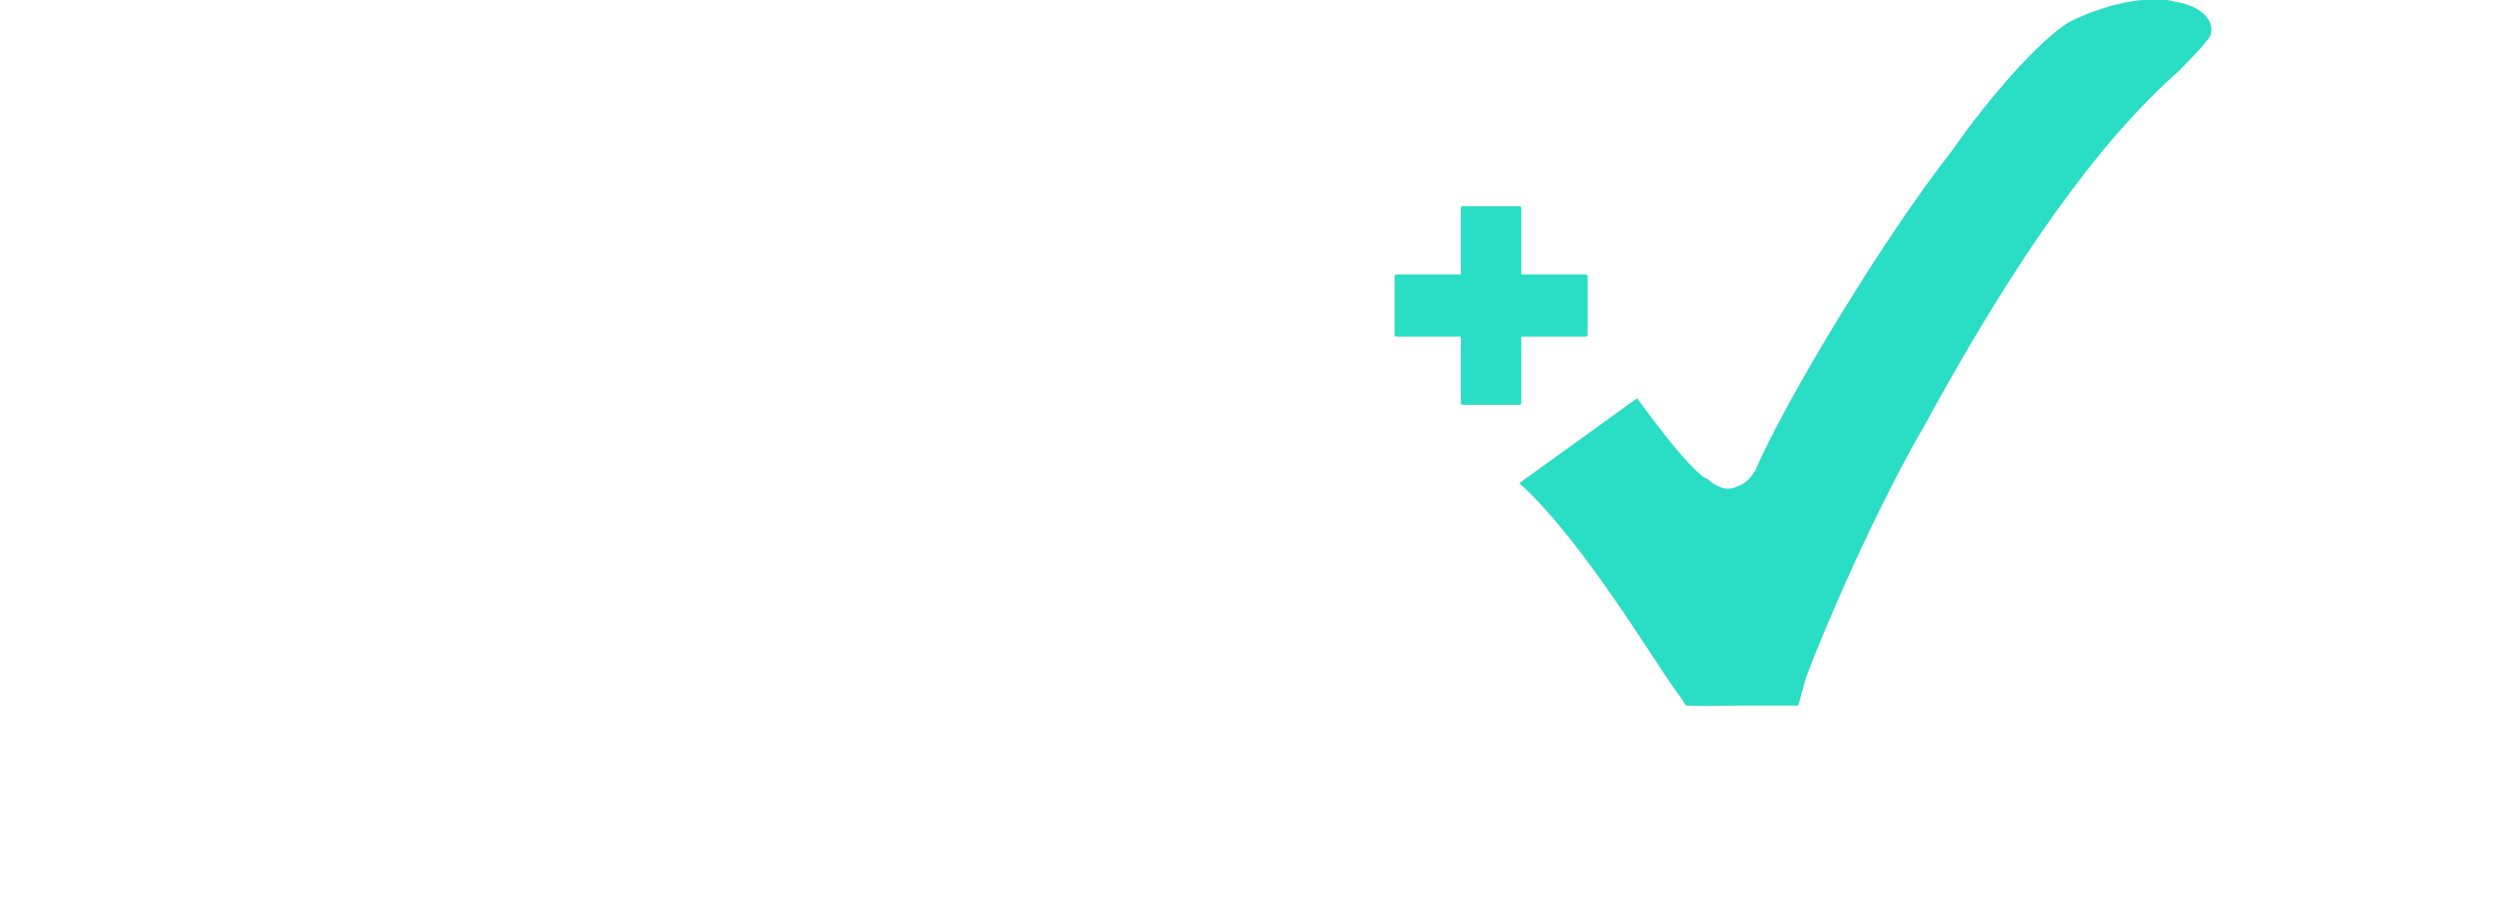 <svg xmlns="http://www.w3.org/2000/svg" xmlns:xlink="http://www.w3.org/1999/xlink" xmlns:serif="http://www.serif.com/" width="100%" height="100%" viewBox="0 0 655 237" xml:space="preserve" style="fill-rule:evenodd;clip-rule:evenodd;stroke-linecap:round;stroke-linejoin:round;stroke-miterlimit:10;">    <g transform="matrix(1,0,0,1,-848.479,-90.152)">        <g transform="matrix(1,0,0,1,0,-536.316)">            <path d="M1287.7,807.627C1282.59,800.976 1263.31,768.135 1246.54,753.054L1277.41,730.799C1277.41,730.799 1291.82,750.934 1295.94,751.994C1297.73,753.82 1300.71,755.185 1303.15,754.114C1305.04,753.28 1306.23,753.054 1308.29,749.875C1316.53,730.799 1342.26,688.408 1359.76,666.153C1370.05,651.316 1383.43,636.479 1390.63,632.24C1398.87,628.001 1411.22,624.821 1418.42,626.941C1425.63,628.001 1428.72,632.24 1427.69,635.419C1427.69,636.479 1423.57,640.718 1419.45,644.957C1397.84,664.033 1376.22,694.766 1352.55,738.217C1340.2,759.413 1326.82,790.146 1321.67,803.923L1319.61,811.341L1304.17,811.341C1294.51,811.495 1290.18,811.341 1290.18,811.341C1290.18,811.341 1289.27,809.679 1287.7,807.627Z" style="fill:rgb(42,222,197);fill-rule:nonzero;"></path>        </g>        <g transform="matrix(1,0,0,1,0,-559.602)">            <rect x="1231.72" y="704.279" width="14.844" height="51.044" style="fill:rgb(42,222,197);stroke:rgb(42,222,197);stroke-width:1px;"></rect>        </g>        <g transform="matrix(1,0,0,1,0,-559.602)">            <rect x="1214.36" y="722.159" width="49.576" height="15.284" style="fill:rgb(42,222,197);stroke:rgb(42,222,197);stroke-width:1px;"></rect>        </g>    </g></svg>